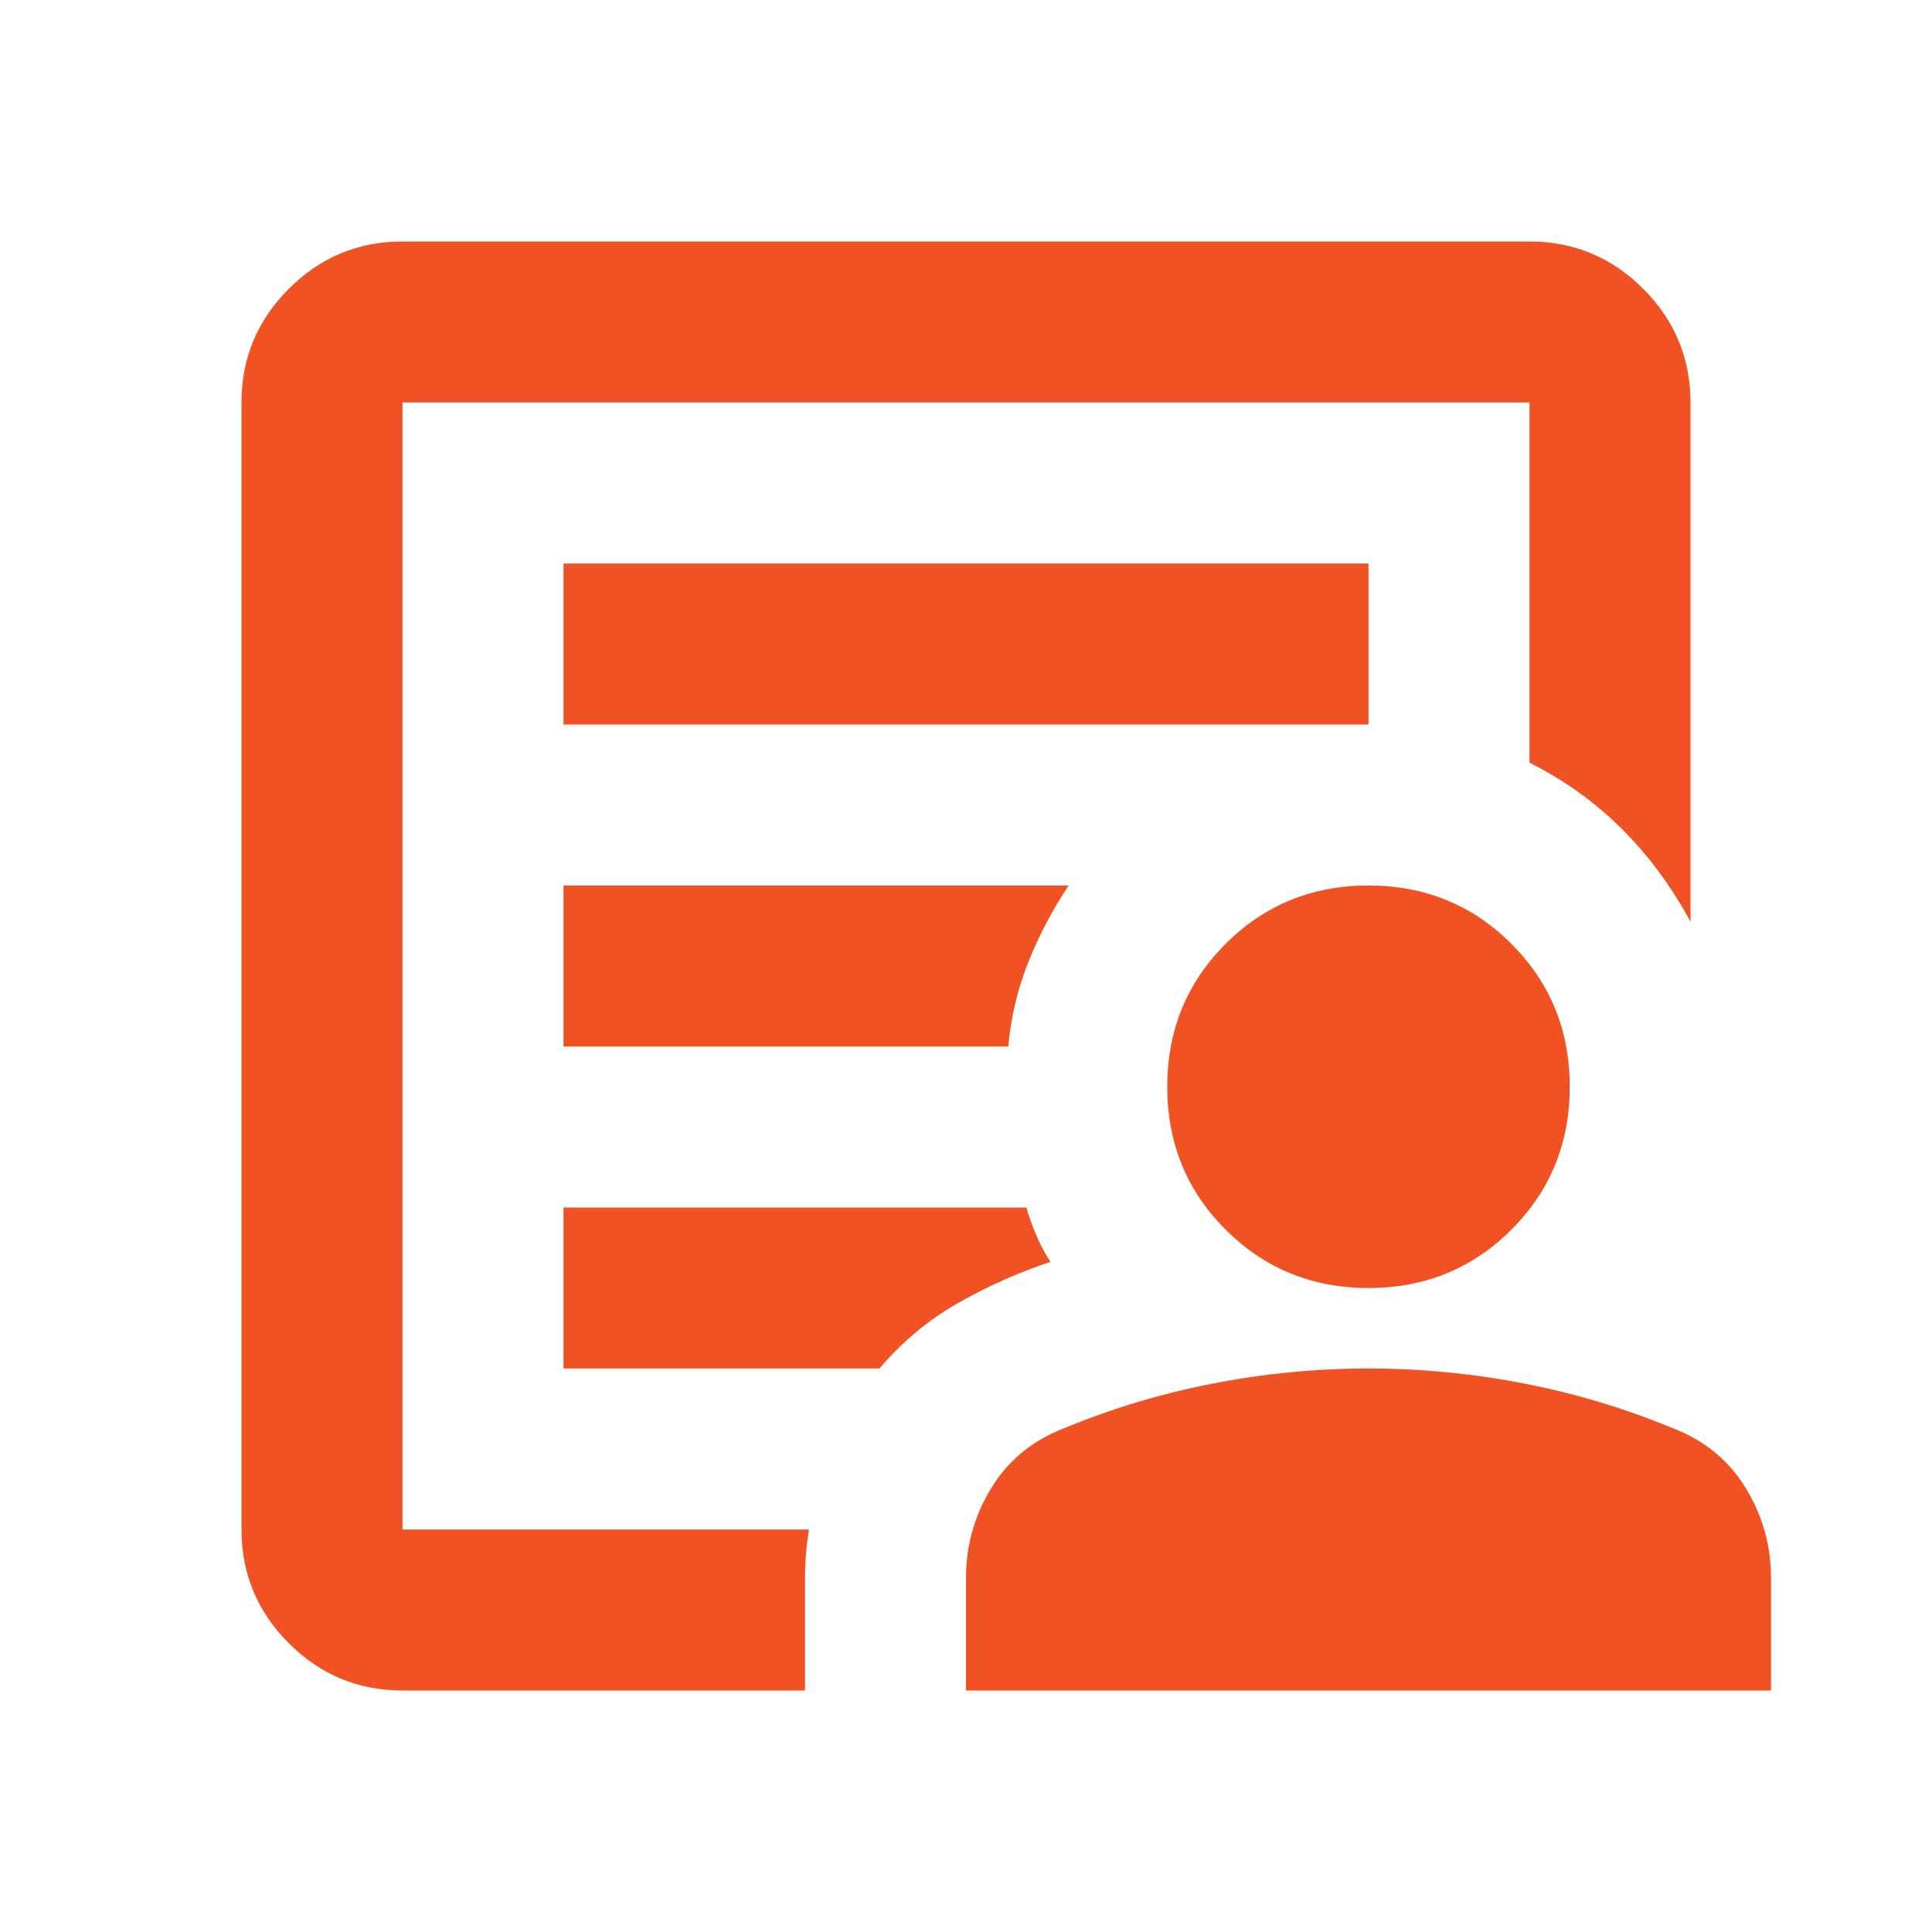 <?xml version="1.0" encoding="UTF-8"?> <svg xmlns="http://www.w3.org/2000/svg" width="196" height="196" viewBox="0 0 196 196" fill="none"><path d="M40.833 155.167V40.833V77.379V73.5V155.167ZM57.167 106.167H102.288C102.56 103.172 103.24 100.314 104.329 97.592C105.418 94.869 106.779 92.283 108.413 89.833H57.167V106.167ZM57.167 138.833H89.221C91.535 136.111 94.189 133.899 97.183 132.198C100.178 130.497 103.308 129.101 106.575 128.012C106.031 127.196 105.554 126.311 105.146 125.358C104.738 124.406 104.397 123.453 104.125 122.5H57.167V138.833ZM57.167 73.5H138.833V57.167H57.167V73.5ZM40.833 171.5C36.342 171.5 32.496 169.901 29.298 166.702C26.099 163.503 24.5 159.658 24.5 155.167V40.833C24.5 36.342 26.099 32.496 29.298 29.298C32.496 26.099 36.342 24.5 40.833 24.5H155.167C159.658 24.5 163.503 26.099 166.702 29.298C169.901 32.496 171.5 36.342 171.5 40.833V93.508C169.594 89.969 167.281 86.839 164.558 84.117C161.836 81.394 158.706 79.149 155.167 77.379V40.833H40.833V155.167H82.075C81.939 155.983 81.837 156.8 81.769 157.617C81.701 158.433 81.667 159.25 81.667 160.067V171.5H40.833ZM138.833 130.667C133.117 130.667 128.285 128.693 124.338 124.746C120.39 120.799 118.417 115.967 118.417 110.25C118.417 104.533 120.39 99.701 124.338 95.754C128.285 91.807 133.117 89.833 138.833 89.833C144.55 89.833 149.382 91.807 153.329 95.754C157.276 99.701 159.25 104.533 159.25 110.25C159.25 115.967 157.276 120.799 153.329 124.746C149.382 128.693 144.55 130.667 138.833 130.667ZM98 171.5V160.067C98 156.8 98.851 153.772 100.552 150.981C102.253 148.191 104.669 146.183 107.8 144.958C112.7 142.917 117.77 141.385 123.01 140.365C128.251 139.344 133.525 138.833 138.833 138.833C144.142 138.833 149.416 139.344 154.656 140.365C159.897 141.385 164.967 142.917 169.867 144.958C172.997 146.183 175.413 148.191 177.115 150.981C178.816 153.772 179.667 156.8 179.667 160.067V171.5H98Z" fill="#F15224"></path></svg> 